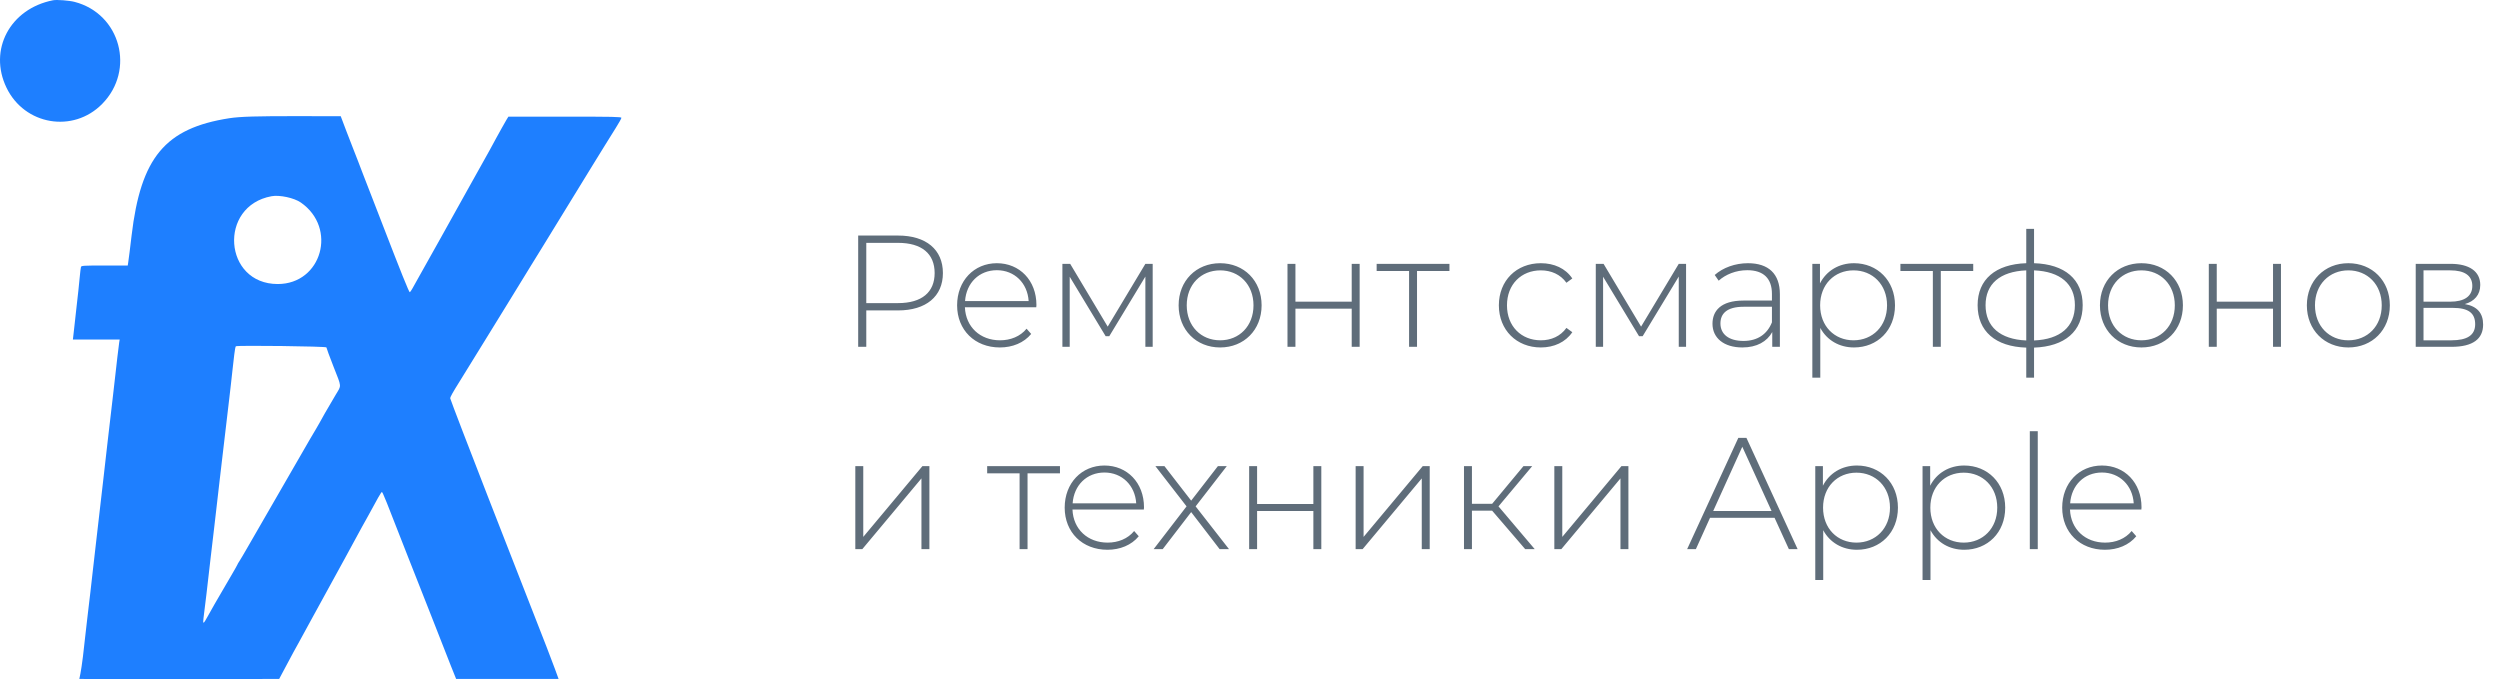 <?xml version="1.0" encoding="UTF-8"?> <svg xmlns="http://www.w3.org/2000/svg" width="173" height="47" viewBox="0 0 173 47" fill="none"> <path fill-rule="evenodd" clip-rule="evenodd" d="M23.975 9.09C24.194 9.667 24.422 10.256 24.483 10.4C24.544 10.544 24.662 10.845 24.745 11.069C24.829 11.293 25.009 11.765 25.146 12.117C25.283 12.469 25.537 13.124 25.711 13.572C25.885 14.02 26.225 14.898 26.466 15.522C27.738 18.818 28.308 20.237 28.356 20.221C28.385 20.211 28.473 20.086 28.551 19.943C28.629 19.8 28.804 19.487 28.939 19.247C29.075 19.007 29.361 18.496 29.575 18.112C29.789 17.728 30.178 17.034 30.439 16.57C30.699 16.105 31.553 14.573 32.336 13.165C33.118 11.756 33.806 10.525 33.864 10.429C33.922 10.333 34.008 10.176 34.054 10.08C34.101 9.984 34.221 9.761 34.322 9.585C34.422 9.409 34.595 9.095 34.708 8.887C34.82 8.678 34.973 8.41 35.047 8.29L35.182 8.072H39.091C42.459 8.072 43 8.083 43 8.156C43 8.202 42.825 8.515 42.612 8.852C42.398 9.188 42.075 9.707 41.893 10.005C41.71 10.302 41.322 10.931 41.03 11.403C40.738 11.876 40.24 12.686 39.924 13.205C38.952 14.8 37.792 16.69 37.47 17.203C37.302 17.471 36.983 17.988 36.761 18.351C36.136 19.377 35.465 20.469 35.264 20.79C35.163 20.95 34.453 22.102 33.686 23.351C32.919 24.599 32.078 25.961 31.818 26.377C31.322 27.169 31.155 27.468 31.155 27.564C31.155 27.618 32.642 31.497 33.723 34.264C33.992 34.953 34.442 36.105 34.722 36.825C36.345 40.991 37.11 42.95 37.824 44.77C38.264 45.891 38.632 46.922 38.654 46.982H31.564C31.564 46.982 31.113 45.878 29.912 42.791C29.488 41.703 29.09 40.694 29.029 40.55C28.967 40.406 28.621 39.529 28.26 38.601C26.677 34.532 26.474 34.03 26.423 34.047C26.373 34.064 26.072 34.586 25.596 35.479C25.488 35.683 25.364 35.906 25.323 35.974C25.281 36.042 25.162 36.255 25.058 36.447C24.636 37.228 23.976 38.442 23.839 38.688C23.65 39.027 21.7 42.585 21.494 42.966C20.974 43.929 20.726 44.383 20.635 44.538C20.513 44.747 20.229 45.271 19.706 46.255L19.319 46.982L12.444 46.997C6.962 47.009 5.489 46.982 5.489 46.982C5.489 46.982 5.611 46.501 5.741 45.425C5.773 45.161 5.838 44.591 5.884 44.159C5.931 43.727 5.996 43.151 6.03 42.879C6.063 42.607 6.114 42.174 6.143 41.918C6.172 41.662 6.224 41.23 6.257 40.958C6.29 40.686 6.355 40.109 6.402 39.677C6.485 38.911 6.541 38.418 6.662 37.407C6.695 37.135 6.784 36.363 6.86 35.69C7.011 34.364 7.088 33.693 7.179 32.925C7.212 32.653 7.276 32.09 7.321 31.674C7.367 31.258 7.431 30.695 7.464 30.423C7.558 29.637 7.622 29.087 7.783 27.687C7.865 26.967 7.955 26.181 7.983 25.941C8.011 25.701 8.075 25.138 8.125 24.689C8.176 24.241 8.232 23.789 8.25 23.685L8.283 23.496H6.664H5.044L5.073 23.249C5.09 23.113 5.131 22.739 5.166 22.419C5.2 22.099 5.253 21.628 5.282 21.372C5.408 20.274 5.456 19.821 5.513 19.218C5.545 18.866 5.586 18.532 5.603 18.476C5.631 18.382 5.76 18.374 7.237 18.374H8.84L8.869 18.185C8.911 17.906 9.004 17.166 9.105 16.308C9.744 10.892 11.423 8.875 15.87 8.181C16.607 8.067 17.768 8.032 20.711 8.037L23.579 8.043L23.975 9.09ZM19.22 19.655C15.465 19.655 15.085 14.255 18.793 13.578C19.347 13.476 20.349 13.691 20.811 14.011C23.363 15.773 22.268 19.655 19.22 19.655ZM16.21 24.544C16.244 24.241 16.294 23.979 16.32 23.962C16.439 23.888 22.588 23.964 22.588 24.04C22.588 24.082 22.808 24.677 23.076 25.363C23.657 26.846 23.64 26.627 23.228 27.322C22.683 28.241 22.128 29.205 22.128 29.232C22.128 29.245 22.02 29.434 21.888 29.65C21.756 29.867 21.562 30.195 21.457 30.379C21.117 30.973 20.907 31.337 19.282 34.148C18.402 35.669 17.451 37.319 17.167 37.815C16.883 38.311 16.602 38.786 16.543 38.871C16.484 38.956 16.436 39.04 16.436 39.057C16.436 39.074 16.239 39.424 15.998 39.834C15.758 40.244 15.455 40.763 15.326 40.987C15.197 41.211 14.984 41.578 14.852 41.802C14.721 42.026 14.503 42.412 14.369 42.66C14.078 43.199 14.025 43.221 14.082 42.777C14.189 41.959 14.366 40.462 14.566 38.688C14.672 37.745 14.752 37.064 14.826 36.476C14.856 36.236 14.921 35.673 14.971 35.225C15.021 34.776 15.111 33.991 15.172 33.478C15.233 32.966 15.323 32.194 15.373 31.761C15.573 30.016 15.791 28.174 15.863 27.6C15.892 27.376 15.941 26.943 15.974 26.639C16.006 26.335 16.059 25.864 16.09 25.592C16.122 25.32 16.176 24.848 16.21 24.544Z" fill="#1E7FFF"></path> <path d="M5.166 0.132C8.337 0.957 9.383 4.852 7.063 7.199C5.056 9.229 1.701 8.657 0.452 6.073C-0.818 3.447 0.694 0.602 3.671 0.018C3.928 -0.033 4.783 0.032 5.166 0.132Z" fill="#1E7FFF"></path> <path d="M62.147 16.3H59.386V24H59.947V21.481H62.147C64.083 21.481 65.249 20.513 65.249 18.896C65.249 17.268 64.083 16.3 62.147 16.3ZM62.147 20.975H59.947V16.806H62.147C63.797 16.806 64.677 17.565 64.677 18.896C64.677 20.216 63.797 20.975 62.147 20.975ZM71.721 21.107C71.721 19.402 70.555 18.214 68.982 18.214C67.409 18.214 66.232 19.424 66.232 21.129C66.232 22.834 67.453 24.044 69.191 24.044C70.06 24.044 70.852 23.725 71.358 23.109L71.039 22.746C70.599 23.285 69.928 23.549 69.202 23.549C67.827 23.549 66.826 22.625 66.771 21.261H71.71C71.71 21.206 71.721 21.151 71.721 21.107ZM68.982 18.698C70.203 18.698 71.105 19.589 71.182 20.832H66.782C66.87 19.578 67.761 18.698 68.982 18.698ZM79.26 18.258L76.653 22.603L74.057 18.258H73.518V24H74.024V19.149L76.51 23.263H76.763L79.26 19.138V24H79.766V18.258H79.26ZM84.432 24.044C86.082 24.044 87.303 22.834 87.303 21.129C87.303 19.424 86.082 18.214 84.432 18.214C82.782 18.214 81.561 19.424 81.561 21.129C81.561 22.834 82.782 24.044 84.432 24.044ZM84.432 23.549C83.112 23.549 82.122 22.57 82.122 21.129C82.122 19.688 83.112 18.709 84.432 18.709C85.752 18.709 86.742 19.688 86.742 21.129C86.742 22.57 85.752 23.549 84.432 23.549ZM89.094 24H89.644V21.36H93.538V24H94.088V18.258H93.538V20.876H89.644V18.258H89.094V24ZM100.302 18.258H95.264V18.753H97.508V24H98.058V18.753H100.302V18.258ZM106.626 24.044C107.539 24.044 108.331 23.681 108.804 22.988L108.397 22.691C107.979 23.274 107.341 23.549 106.626 23.549C105.273 23.549 104.283 22.581 104.283 21.129C104.283 19.677 105.273 18.709 106.626 18.709C107.341 18.709 107.979 18.984 108.397 19.567L108.804 19.27C108.331 18.566 107.539 18.214 106.626 18.214C104.943 18.214 103.722 19.413 103.722 21.129C103.722 22.834 104.943 24.044 106.626 24.044ZM116.17 18.258L113.563 22.603L110.967 18.258H110.428V24H110.934V19.149L113.42 23.263H113.673L116.17 19.138V24H116.676V18.258H116.17ZM120.957 18.214C120.066 18.214 119.23 18.522 118.658 19.028L118.933 19.424C119.406 18.995 120.121 18.698 120.913 18.698C122.035 18.698 122.618 19.27 122.618 20.337V20.799H120.649C119.054 20.799 118.504 21.536 118.504 22.405C118.504 23.384 119.285 24.044 120.572 24.044C121.573 24.044 122.277 23.637 122.64 22.977V24H123.168V20.359C123.168 18.94 122.376 18.214 120.957 18.214ZM120.649 23.593C119.637 23.593 119.054 23.131 119.054 22.383C119.054 21.723 119.472 21.228 120.66 21.228H122.618V22.306C122.288 23.131 121.617 23.593 120.649 23.593ZM128.296 18.214C127.262 18.214 126.393 18.731 125.942 19.611V18.258H125.414V26.134H125.964V22.691C126.426 23.549 127.284 24.044 128.296 24.044C129.913 24.044 131.134 22.856 131.134 21.129C131.134 19.413 129.913 18.214 128.296 18.214ZM128.263 23.549C126.943 23.549 125.953 22.57 125.953 21.129C125.953 19.688 126.943 18.709 128.263 18.709C129.583 18.709 130.584 19.688 130.584 21.129C130.584 22.57 129.583 23.549 128.263 23.549ZM136.547 18.258H131.509V18.753H133.753V24H134.303V18.753H136.547V18.258ZM144.122 21.118C144.122 19.336 142.89 18.28 140.756 18.214V15.838H140.217V18.214C138.094 18.28 136.851 19.336 136.851 21.118C136.851 22.922 138.083 23.989 140.217 24.055V26.134H140.756V24.055C142.89 23.978 144.122 22.922 144.122 21.118ZM137.401 21.118C137.401 19.655 138.391 18.786 140.217 18.709V23.56C138.402 23.483 137.401 22.603 137.401 21.118ZM140.756 23.56V18.709C142.571 18.786 143.583 19.644 143.583 21.118C143.583 22.614 142.571 23.483 140.756 23.56ZM148.187 24.044C149.837 24.044 151.058 22.834 151.058 21.129C151.058 19.424 149.837 18.214 148.187 18.214C146.537 18.214 145.316 19.424 145.316 21.129C145.316 22.834 146.537 24.044 148.187 24.044ZM148.187 23.549C146.867 23.549 145.877 22.57 145.877 21.129C145.877 19.688 146.867 18.709 148.187 18.709C149.507 18.709 150.497 19.688 150.497 21.129C150.497 22.57 149.507 23.549 148.187 23.549ZM152.849 24H153.399V21.36H157.293V24H157.843V18.258H157.293V20.876H153.399V18.258H152.849V24ZM162.506 24.044C164.156 24.044 165.377 22.834 165.377 21.129C165.377 19.424 164.156 18.214 162.506 18.214C160.856 18.214 159.635 19.424 159.635 21.129C159.635 22.834 160.856 24.044 162.506 24.044ZM162.506 23.549C161.186 23.549 160.196 22.57 160.196 21.129C160.196 19.688 161.186 18.709 162.506 18.709C163.826 18.709 164.816 19.688 164.816 21.129C164.816 22.57 163.826 23.549 162.506 23.549ZM170.567 21.041C171.227 20.854 171.634 20.403 171.634 19.721C171.634 18.764 170.853 18.258 169.588 18.258H167.168V24H169.654C171.128 24 171.832 23.45 171.832 22.46C171.832 21.679 171.436 21.195 170.567 21.041ZM167.707 18.709H169.555C170.534 18.709 171.084 19.061 171.084 19.787C171.084 20.502 170.534 20.876 169.555 20.876H167.707V18.709ZM169.643 23.549H167.707V21.305H169.731C170.809 21.305 171.282 21.657 171.282 22.438C171.282 23.208 170.71 23.549 169.643 23.549ZM59.188 38H59.672L63.764 33.105V38H64.314V32.258H63.83L59.738 37.153V32.258H59.188V38ZM73.35 32.258H68.312V32.753H70.556V38H71.106V32.753H73.35V32.258ZM79.165 35.107C79.165 33.402 77.999 32.214 76.426 32.214C74.853 32.214 73.676 33.424 73.676 35.129C73.676 36.834 74.897 38.044 76.635 38.044C77.504 38.044 78.296 37.725 78.802 37.109L78.483 36.746C78.043 37.285 77.372 37.549 76.646 37.549C75.271 37.549 74.27 36.625 74.215 35.261H79.154C79.154 35.206 79.165 35.151 79.165 35.107ZM76.426 32.698C77.647 32.698 78.549 33.589 78.626 34.832H74.226C74.314 33.578 75.205 32.698 76.426 32.698ZM85.047 38L82.737 35.041L84.893 32.258H84.277L82.429 34.645L80.581 32.258H79.954L82.11 35.041L79.833 38H80.46L82.429 35.437L84.398 38H85.047ZM86.441 38H86.991V35.36H90.885V38H91.435V32.258H90.885V34.876H86.991V32.258H86.441V38ZM93.81 38H94.294L98.386 33.105V38H98.936V32.258H98.452L94.36 37.153V32.258H93.81V38ZM105.543 38H106.203L103.695 35.041L106.027 32.258H105.422L103.255 34.865H101.858V32.258H101.308V38H101.858V35.338H103.255L105.543 38ZM107.56 38H108.044L112.136 33.105V38H112.686V32.258H112.202L108.11 37.153V32.258H107.56V38ZM123.79 38H124.395L120.853 30.3H120.292L116.75 38H117.355L118.334 35.833H122.8L123.79 38ZM118.554 35.36L120.567 30.916L122.591 35.36H118.554ZM128.499 32.214C127.465 32.214 126.596 32.731 126.145 33.611V32.258H125.617V40.134H126.167V36.691C126.629 37.549 127.487 38.044 128.499 38.044C130.116 38.044 131.337 36.856 131.337 35.129C131.337 33.413 130.116 32.214 128.499 32.214ZM128.466 37.549C127.146 37.549 126.156 36.57 126.156 35.129C126.156 33.688 127.146 32.709 128.466 32.709C129.786 32.709 130.787 33.688 130.787 35.129C130.787 36.57 129.786 37.549 128.466 37.549ZM135.922 32.214C134.888 32.214 134.019 32.731 133.568 33.611V32.258H133.04V40.134H133.59V36.691C134.052 37.549 134.91 38.044 135.922 38.044C137.539 38.044 138.76 36.856 138.76 35.129C138.76 33.413 137.539 32.214 135.922 32.214ZM135.889 37.549C134.569 37.549 133.579 36.57 133.579 35.129C133.579 33.688 134.569 32.709 135.889 32.709C137.209 32.709 138.21 33.688 138.21 35.129C138.21 36.57 137.209 37.549 135.889 37.549ZM140.463 38H141.013V29.838H140.463V38ZM148.193 35.107C148.193 33.402 147.027 32.214 145.454 32.214C143.881 32.214 142.704 33.424 142.704 35.129C142.704 36.834 143.925 38.044 145.663 38.044C146.532 38.044 147.324 37.725 147.83 37.109L147.511 36.746C147.071 37.285 146.4 37.549 145.674 37.549C144.299 37.549 143.298 36.625 143.243 35.261H148.182C148.182 35.206 148.193 35.151 148.193 35.107ZM145.454 32.698C146.675 32.698 147.577 33.589 147.654 34.832H143.254C143.342 33.578 144.233 32.698 145.454 32.698Z" fill="#5F6D7A"></path> </svg> 